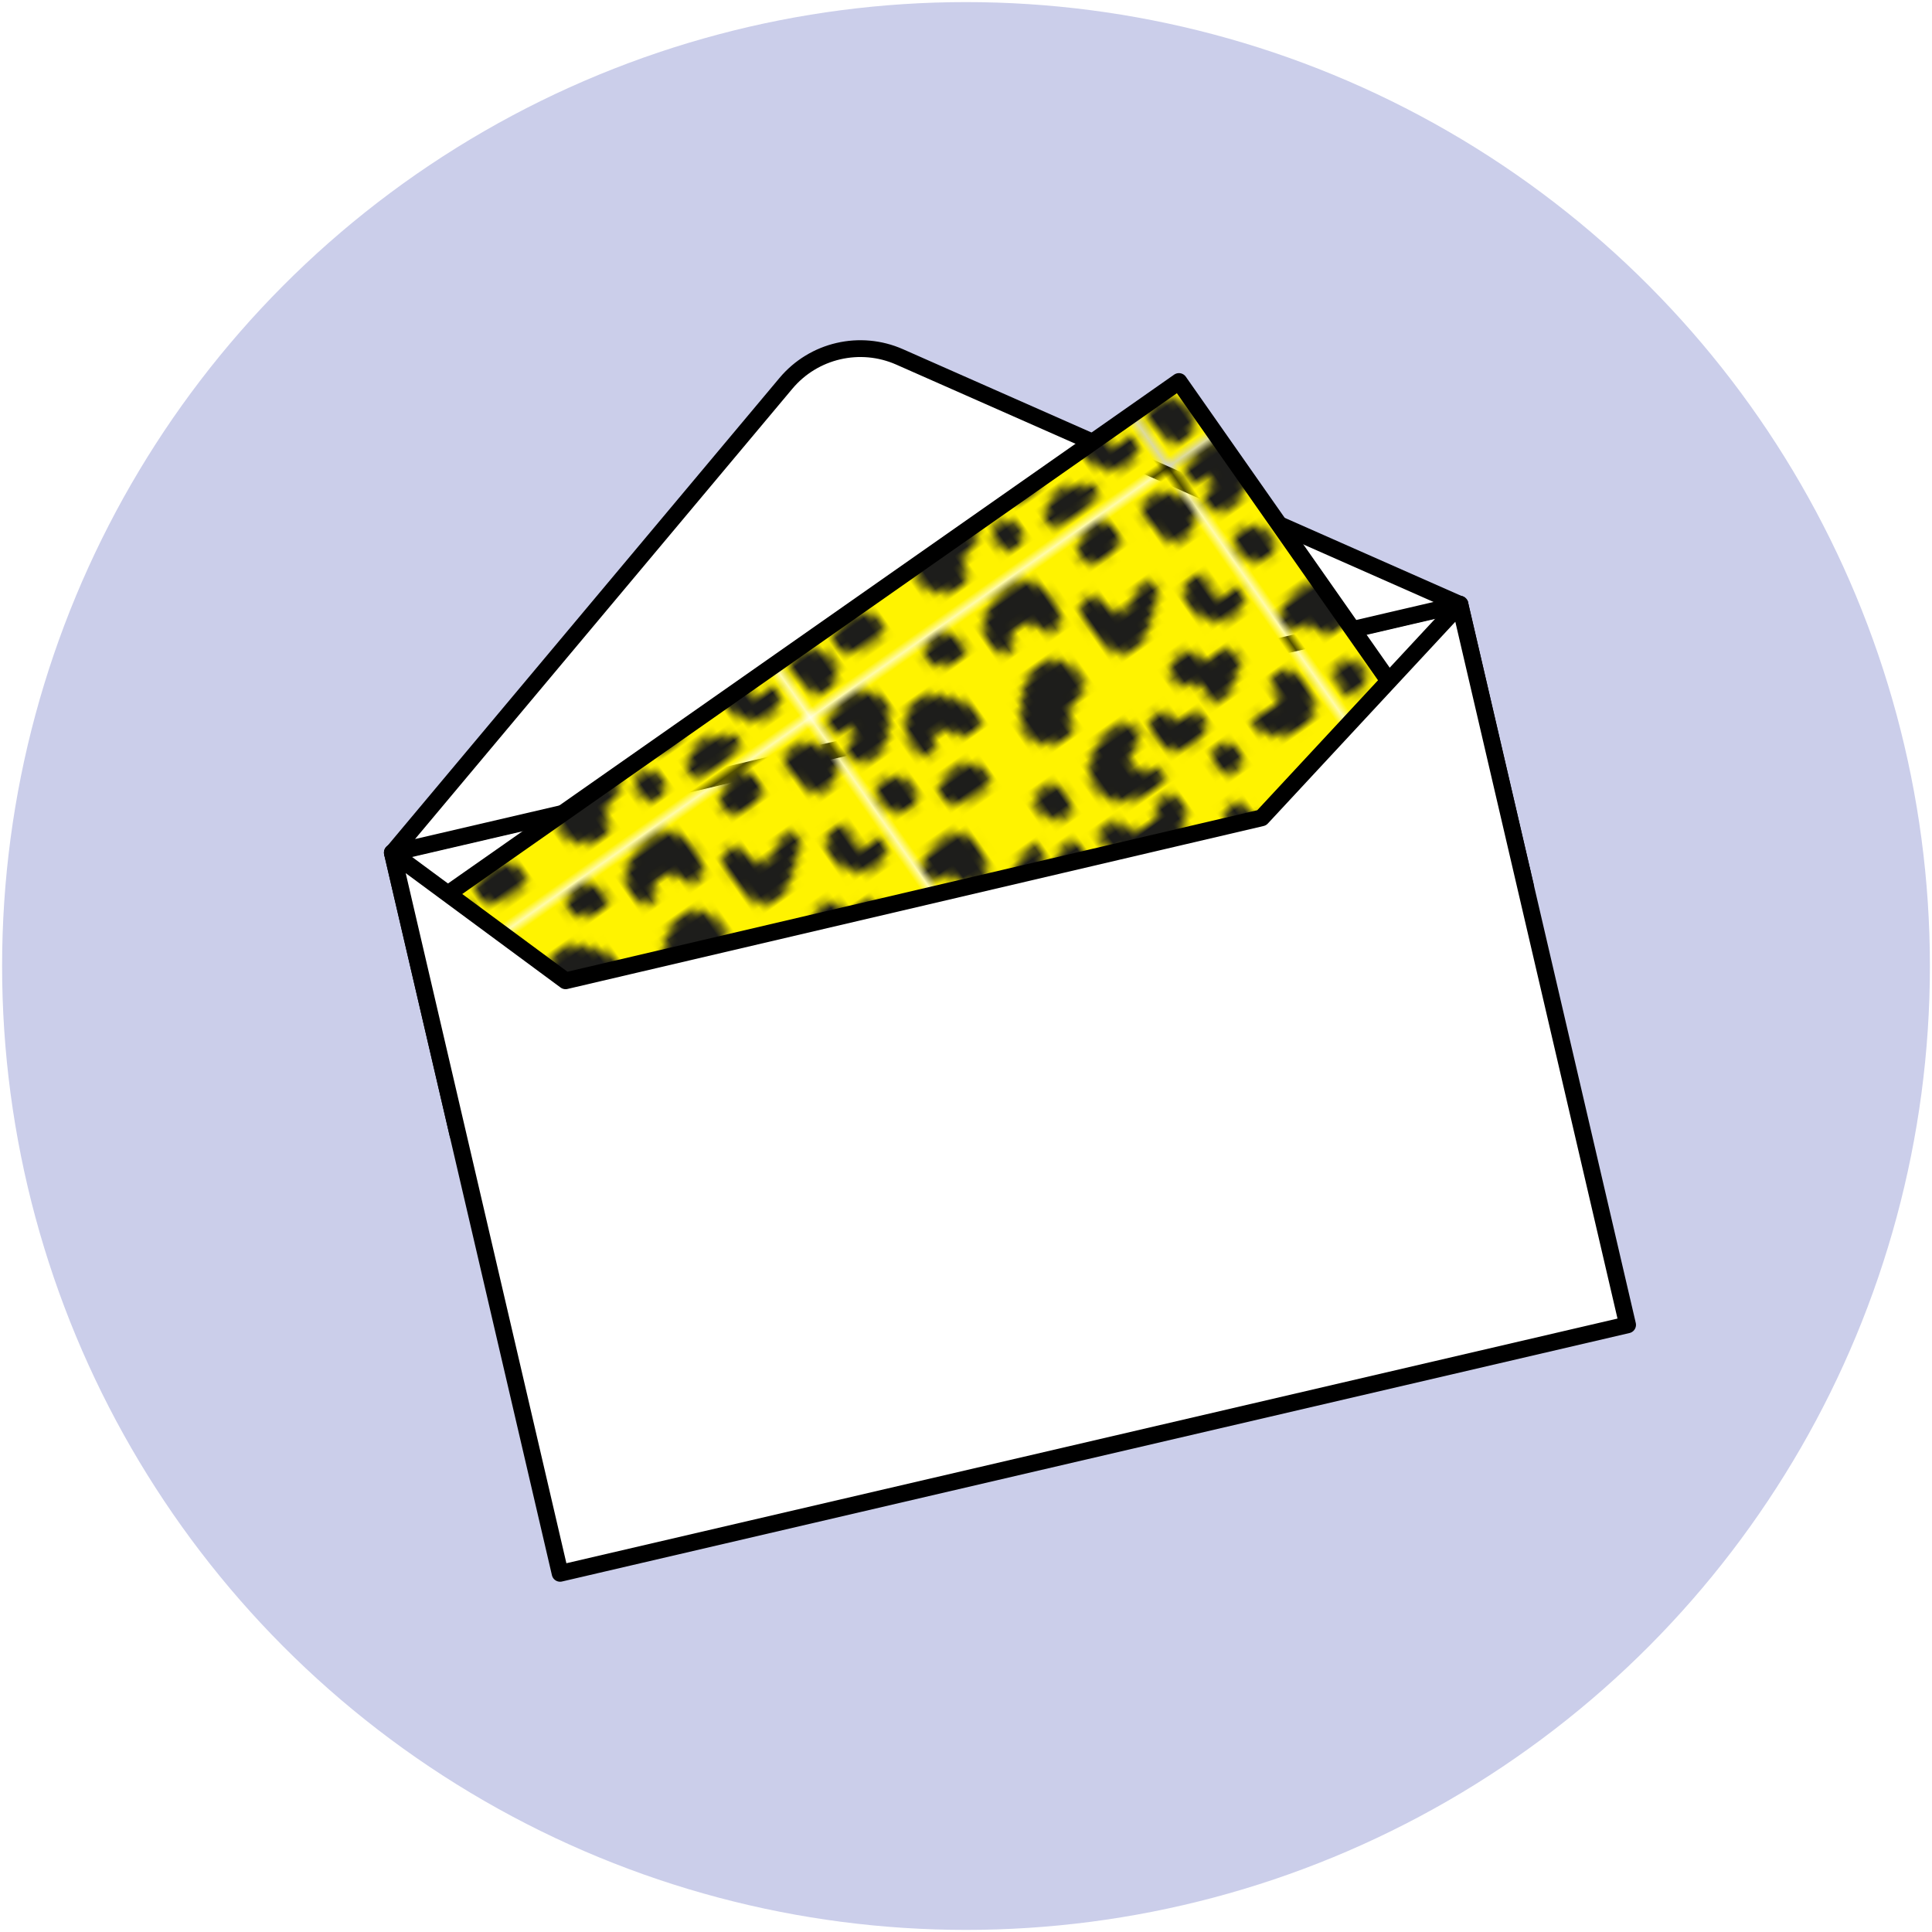 <?xml version="1.0" encoding="UTF-8"?>
<svg xmlns="http://www.w3.org/2000/svg" xmlns:xlink="http://www.w3.org/1999/xlink" id="Ebene_1" version="1.1" viewBox="0 0 230 230">
  <defs>
    <style>
      .st0 {
        fill: none;
      }

      .st1 {
        fill: #fff300;
      }

      .st2 {
        fill: url(#Neues_Musterfeld_1);
      }

      .st2, .st3 {
        stroke: #000;
        stroke-linecap: round;
        stroke-linejoin: round;
        stroke-width: 2px;
      }

      .st3 {
        fill: #fff;
      }

      .st4 {
        fill: #1d1d1b;
      }

      .st5 {
        fill: #cbceea;
      }
    </style>
    <pattern id="Neues_Musterfeld_1" data-name="Neues Musterfeld 1" x="0" y="0" width="51.33" height="51.33" patternTransform="translate(3114.5 -6029.01) rotate(-35.02)" patternUnits="userSpaceOnUse" viewBox="0 0 51.33 51.33">
      <g>
        <rect class="st0" width="51.33" height="51.33"></rect>
        <rect class="st1" x="0" y="0" width="51.33" height="51.33"></rect>
        <path class="st4" d="M9.18,33.24c-.11-.1-.21-.21-.3-.34-.59-.79-.57-1.87-.46-2.85.11-.95.61-2.11,1.65-2.34.89-.2,1.89-.61,2.8-.56.38.44.18,1.12-.1,1.64s-.62,1.07-.47,1.64c.68.26,1.42-.18,2.03-.58s1.39-.79,2.04-.44c.27.15.47.41.59.7.76,1.86-1.12,2.78-2.43,3.38-1.61.73-3.19,1.18-4.84.15-.18-.11-.35-.24-.51-.38Z"></path>
        <path class="st4" d="M18.44,26.54c.46-.28.63-.86.72-1.39.14-.84.14-1.81-.48-2.4-1.09-1.03-3.3-.42-3.4,1.17-.08,1.33,1.74,3.46,3.16,2.61Z"></path>
        <path class="st4" d="M6.94,15.53c.11-.23.31-.4.52-.54.62-.4,1.37-.55,2.1-.66.44-.07.89-.12,1.31,0,.39.11.72.37,1.02.64.44.4.84.88,1.01,1.45.17.57.05,1.26-.4,1.64-.35.29-.84.37-1.29.39-.96.04-2.3-.04-3.21-.43-.82-.36-1.44-1.66-1.05-2.5Z"></path>
        <path class="st4" d="M8.57,6.3c.95-1.05,2.39-1.62,3.8-.98.56.25,1.03.67,1.47,1.1,1.02.98,1.99,2.16,2.12,3.57.03.38,0,.77-.03,1.16-.01.16-.03.33-.11.46-.12.2-.36.3-.6.36-.77.2-1.65.1-2.24-.43-.41-.36-.63-.89-.97-1.32s-.91-.78-1.42-.58c-.85.32-.74,1.69-1.71,1.75-.17.01-.34-.03-.49-.11-.46-.22-.76-.71-.87-1.21-.11-.5-.07-1.02,0-1.53.09-.81.48-1.61,1.04-2.24Z"></path>
        <path class="st4" d="M1.61,20.82c.73-.23,1.49-.38,2.25-.43.62-.04,1.26-.02,1.81.26.8.41,1.27,1.3,1.38,2.2.11.89-.09,1.8-.32,2.67-.11.39-.23.81-.53,1.09-.34.32-.83.4-1.3.38-.63-.03-1.3-.25-1.67-.76-.36-.51-.39-1.25-.88-1.65-.75-.6-2.02-.36-2.31-1.56-.26-1.05.68-1.92,1.57-2.2Z"></path>
        <path class="st4" d="M20.23,13.58c.82-1.13,1.72-2.25,2.93-2.95,1.21-.69,2.81-.88,3.97-.11,1.03.68,1.53,1.97,1.57,3.21.01.43-.03.88-.25,1.24-.38.64-1.19.86-1.9,1.06s-1.52.51-1.78,1.21c-.13.34-.11.72-.27,1.04-.22.45-.74.68-1.24.74-1.37.18-2.78-.82-3.55-1.9-.81-1.12-.2-2.55.52-3.55Z"></path>
        <path class="st4" d="M23.73,22.97c-.94.92-1.47,2.3-1.2,3.59.22,1.08.98,2,1.92,2.57.94.57,2.05.82,3.15.88.74.04,1.51-.01,2.16-.36.22-.12.43-.28.51-.51.11-.33-.08-.69-.35-.9s-.61-.31-.93-.44c-.74-.29-1.51-.89-1.43-1.68.07-.69.75-1.13,1.38-1.43s1.34-.63,1.57-1.28c.28-.79-.34-1.68-1.13-1.99-1.75-.69-4.38.31-5.65,1.55Z"></path>
        <path class="st4" d="M32.59,27.44c.66.61,1.61.82,2.51.82.66,0,1.33-.1,1.89-.45s.97-.97.93-1.62c-.01-.18-.06-.37-.16-.52-.25-.36-.73-.44-1.16-.5-.4-.05-.81-.1-1.19-.27s-.71-.45-.84-.84c-.1-.31-.06-.66-.23-.93-.16-.26-.46-.39-.77-.42-2.31-.22-2.15,3.65-.99,4.72Z"></path>
        <path class="st4" d="M26.7,32.56c.26-.26.4-.61.66-.87.62-.61,1.77-.39,2.27.32s.41,1.72-.05,2.46c-.46.74-1.22,1.24-2.01,1.6-.56.25-1.15.44-1.76.48-.98.06-1.96-.28-2.79-.8-.84-.52-1.55-1.21-2.25-1.9-.64-.63-1.3-1.34-1.41-2.23-.05-.43.06-.92.42-1.18.2-.14.45-.19.69-.21.63-.06,1.56.05,1.96.62.29.42.14.98.45,1.39.65.87,3.04,1.11,3.82.33Z"></path>
        <path class="st4" d="M1.42,30.87c-.28.44.05,1.02-.02,1.54-.06.44-.43.86-.29,1.28.13.39.6.52,1,.59.66.1,1.42.13,1.92-.32.2-.18.34-.42.46-.65.12-.22.22-.45.27-.7.13-.71-.34-1.72-1.02-2.02-.56-.25-1.96-.29-2.32.28Z"></path>
        <path class="st4" d="M44.76,23.91c.2-.13.4-.27.53-.47.14-.21.18-.47.17-.72-.03-1.04-1.06-2.02-2.06-1.76-.3.08-.58.25-.89.23-.44-.03-.76-.45-.92-.87s-.24-.88-.51-1.23c-.55-.7-1.67-.65-2.46-.22-.47.26-.9.65-1.11,1.15-.21.5-.16,1.12.21,1.52.26.29.65.43.98.63.37.22.7.51.96.86.22.29.38.7.2,1.02-.09.16-.25.27-.33.43-.13.25-.05.58.14.79,1.54,1.76,3.79-.5,5.08-1.36Z"></path>
        <path class="st4" d="M45.76,11.96c.46-.15,1-.14,1.37.17.37.31.46.85.41,1.32-.05.48-.21.94-.26,1.42-.03.23-.02.48.09.68.17.3.55.43.91.42s.69-.13,1.03-.2c.12-.02.24-.04.35-.02.19.05.32.22.4.4.27.62-.03,1.39-.56,1.82s-1.24.57-1.92.59c-3.05.11-5.26-5.49-1.82-6.61Z"></path>
        <path class="st4" d="M33.96,14.29c.78.76,2.05.84,3.08.47s1.89-1.09,2.72-1.81c.62-.53,1.23-1.06,1.85-1.59.31-.27.64-.57.7-.98.11-.74-.8-1.27-1.54-1.17s-1.35.6-2.02.95-1.55.51-2.11,0c-.27-.24-.41-.6-.53-.94-.23-.68-.3-2.09-1.05-2.44-.53-.25-1.39.04-1.75.48-.79.97-.3,3.01-.26,4.14.04,1.01.13,2.12.9,2.87Z"></path>
        <path class="st4" d="M6.94,45.52c.11-.23.31-.4.52-.54.62-.4,1.37-.55,2.1-.66.44-.07.89-.12,1.31,0,.39.11.72.37,1.02.64.44.4.84.88,1.01,1.45.17.57.05,1.26-.4,1.64-.35.29-.84.37-1.29.39-.96.04-2.3-.04-3.21-.43-.82-.36-1.44-1.66-1.05-2.5Z"></path>
        <path class="st4" d="M8.57,36.29c.95-1.05,2.39-1.62,3.8-.98.56.25,1.03.67,1.47,1.1,1.02.98,1.99,2.16,2.12,3.57.03.38,0,.77-.03,1.16-.01.16-.03.33-.11.46-.12.2-.36.3-.6.36-.77.2-1.65.1-2.24-.43-.41-.36-.63-.89-.97-1.32s-.91-.78-1.42-.58c-.85.32-.74,1.69-1.71,1.75-.17.01-.34-.03-.49-.11-.46-.22-.76-.71-.87-1.21-.11-.5-.07-1.02,0-1.53.09-.81.48-1.61,1.04-2.24Z"></path>
        <path class="st4" d="M20.23,43.58c.82-1.13,1.72-2.25,2.93-2.95,1.21-.69,2.81-.88,3.97-.11,1.03.68,1.53,1.97,1.57,3.21.01.43-.03.88-.25,1.24-.38.64-1.19.86-1.9,1.06-.72.2-1.52.51-1.78,1.21-.13.34-.11.72-.27,1.04-.22.45-.74.68-1.24.74-1.37.18-2.78-.82-3.55-1.9-.81-1.12-.2-2.55.52-3.55Z"></path>
        <path class="st4" d="M45.76,41.96c.46-.15,1-.14,1.37.17.37.31.46.85.41,1.32-.05.48-.21.94-.26,1.42-.03.23-.02.48.09.68.17.3.55.43.91.42s.69-.13,1.03-.2c.12-.02.24-.04.35-.02.19.05.32.22.4.4.27.62-.03,1.39-.56,1.82s-1.24.57-1.92.59c-3.05.11-5.26-5.49-1.82-6.61Z"></path>
        <path class="st4" d="M33.96,44.29c.78.76,2.05.84,3.08.47s1.89-1.09,2.72-1.81c.62-.53,1.23-1.06,1.85-1.59.31-.27.64-.57.7-.98.11-.74-.8-1.27-1.54-1.17s-1.35.6-2.02.95c-.67.34-1.55.51-2.11,0-.27-.24-.41-.6-.53-.94-.23-.68-.3-2.09-1.05-2.44-.53-.25-1.39.04-1.75.48-.79.97-.3,3.01-.26,4.14.04,1.01.13,2.12.9,2.87Z"></path>
        <path class="st4" d="M50.91,5.94c.51-.97.18-2.2-.45-3.1-.42-.61-.97-1.14-1.65-1.43s-1.49-.31-2.14.03-1.09,1.1-.97,1.83c.07.44.33.84.4,1.29.11.73-.12,1.38.3,2.06.29.48.83.96,1.4,1.05,1.05.15,2.63-.83,3.11-1.73Z"></path>
        <path class="st4" d="M5.45,48.52c.46-.88.16-1.98-.4-2.8-.38-.55-.87-1.03-1.48-1.29s-1.34-.28-1.93.03-.98.99-.88,1.65c.06.4.3.76.36,1.16.1.66-.11,1.25.27,1.86.26.43.75.87,1.26.94.95.14,2.37-.74,2.8-1.56Z"></path>
        <path class="st4" d="M23.26,1.72c1.15-.92,2.66-1.29,4.13-1.37.95-.05,2.01.05,2.69.73.32.32.53.74.69,1.16.5,1.29.67,2.75.21,4.05-.17.49-.45.97-.88,1.25s-1.05.34-1.46.02c-.39-.3-.51-.82-.71-1.26-.31-.66-.89-1.23-1.6-1.39s-1.54.15-1.87.81c-.12.24-.17.52-.34.73-.91,1.13-2.06-.64-2.1-1.49-.06-1.23.26-2.47,1.24-3.25Z"></path>
        <path class="st4" d="M36.18,33.3c.49.53,1.37.7,1.98.32.22-.14.4-.33.56-.54.34-.45.59-1.04.37-1.56-.36-.85-1.69-1.94-2.58-1.24-.89.7-1.13,2.17-.34,3.02Z"></path>
        <path class="st4" d="M30,48.52c.49.53,1.37.7,1.98.32.22-.14.4-.33.56-.54.34-.45.59-1.04.37-1.56-.36-.85-1.69-1.94-2.58-1.24-.89.7-1.13,2.17-.34,3.02Z"></path>
        <path class="st4" d="M44.92,33.77c.94.34,1.99.36,2.96.13.45-.1.91-.27,1.24-.59.35-.34.54-.81.68-1.28.17-.59.27-1.2.3-1.82.03-.66-.02-1.34-.3-1.94-.28-.6-.8-1.11-1.45-1.24s-1.4.2-1.63.82c-.22.57,0,1.29-.35,1.79-.35.5-1.09.53-1.69.39-.78-.18-2.39-.68-2.53.61-.08.75.81,1.81,1.32,2.27.42.38.91.67,1.45.86Z"></path>
        <path class="st4" d="M40.19.08c.34,0,.69.02.99.18.39.2.65.59.79,1s.15.86.14,1.3c0,.21-.02.42-.11.6-.13.23-.38.37-.62.48-.68.31-1.43.48-2.17.5-1.03.04-2.81-.7-2.51-2.01.32-1.37,2.25-2.03,3.49-2.06Z"></path>
        <path class="st4" d="M3.08.19c.51-.09,1.04-.12,1.56-.11.65.01,1.32.11,1.85.48.51.36.82.92,1.11,1.47.19.36.39.74.38,1.14-.01.37-.2.71-.39,1.03-.54.92-1.12,1.83-1.92,2.54s-1.85,1.18-2.91,1.07-2.07-.92-2.2-1.98c-.02-.15-.02-.31.04-.45.1-.21.32-.33.53-.44.55-.28,1.09-.56,1.64-.84.22-.11.47-.35.32-.55-.04-.06-.12-.09-.19-.12-.41-.15-.85-.2-1.27-.34s-.83-.39-.99-.8c-.19-.47.02-1.04.42-1.37s.93-.43,1.44-.42l.6-.32Z"></path>
        <path class="st4" d="M.72,13.6c.36.84,1.19,1.44,2.09,1.6.38.07.8.06,1.13-.14.44-.26.65-.78.78-1.28.09-.35.16-.71.12-1.07-.17-1.23-1.85-2.4-3.07-2.12s-1.47,2.03-1.05,3Z"></path>
        <path class="st4" d="M14.82,1.36c.21-.43.63-.71,1.05-.92.64-.31,1.4-.48,2.07-.22.54.2.96.67,1.19,1.2.23.53.29,1.12.26,1.7,0,.14-.02.28-.09.4-.07.11-.19.19-.3.25-.55.29-1.22.33-1.82.19-.96-.23-2.98-1.34-2.36-2.6Z"></path>
        <path class="st4" d="M40.46,46.62c-.25-.14-.5-.29-.78-.34-.24-.05-.49-.02-.73.02-1.08.19-2.09.75-2.82,1.57-.25.28-.48.63-.41,1,.09.49.66.73,1.15.84,1.71.39,3.51.37,5.21-.08.62-.16,1.64-.77.95-1.47-.29-.29-.73-.46-1.08-.66-.5-.29-1-.58-1.49-.87Z"></path>
      </g>
    </pattern>
  </defs>
  <circle class="st5" cx="115" cy="115" r="114.75"></circle>
  <rect class="st3" x="48.91" y="86.25" width="130.48" height="34.44" transform="translate(-20.48 28.57) rotate(-13.1)"></rect>
  <path class="st3" d="M173.8,71.96l-127.08,29.58,46.84-55.9c3.31-3.95,8.83-5.23,13.54-3.15l66.71,29.47Z"></path>
  <polygon class="st2" points="181.18 103.69 94.26 164.6 53.43 106.33 140.35 45.42 181.18 103.69"></polygon>
  <polygon class="st3" points="67.33 116.76 46.71 101.53 66.68 187.3 193.76 157.72 173.8 71.96 150.2 97.36 67.33 116.76"></polygon>
</svg>
